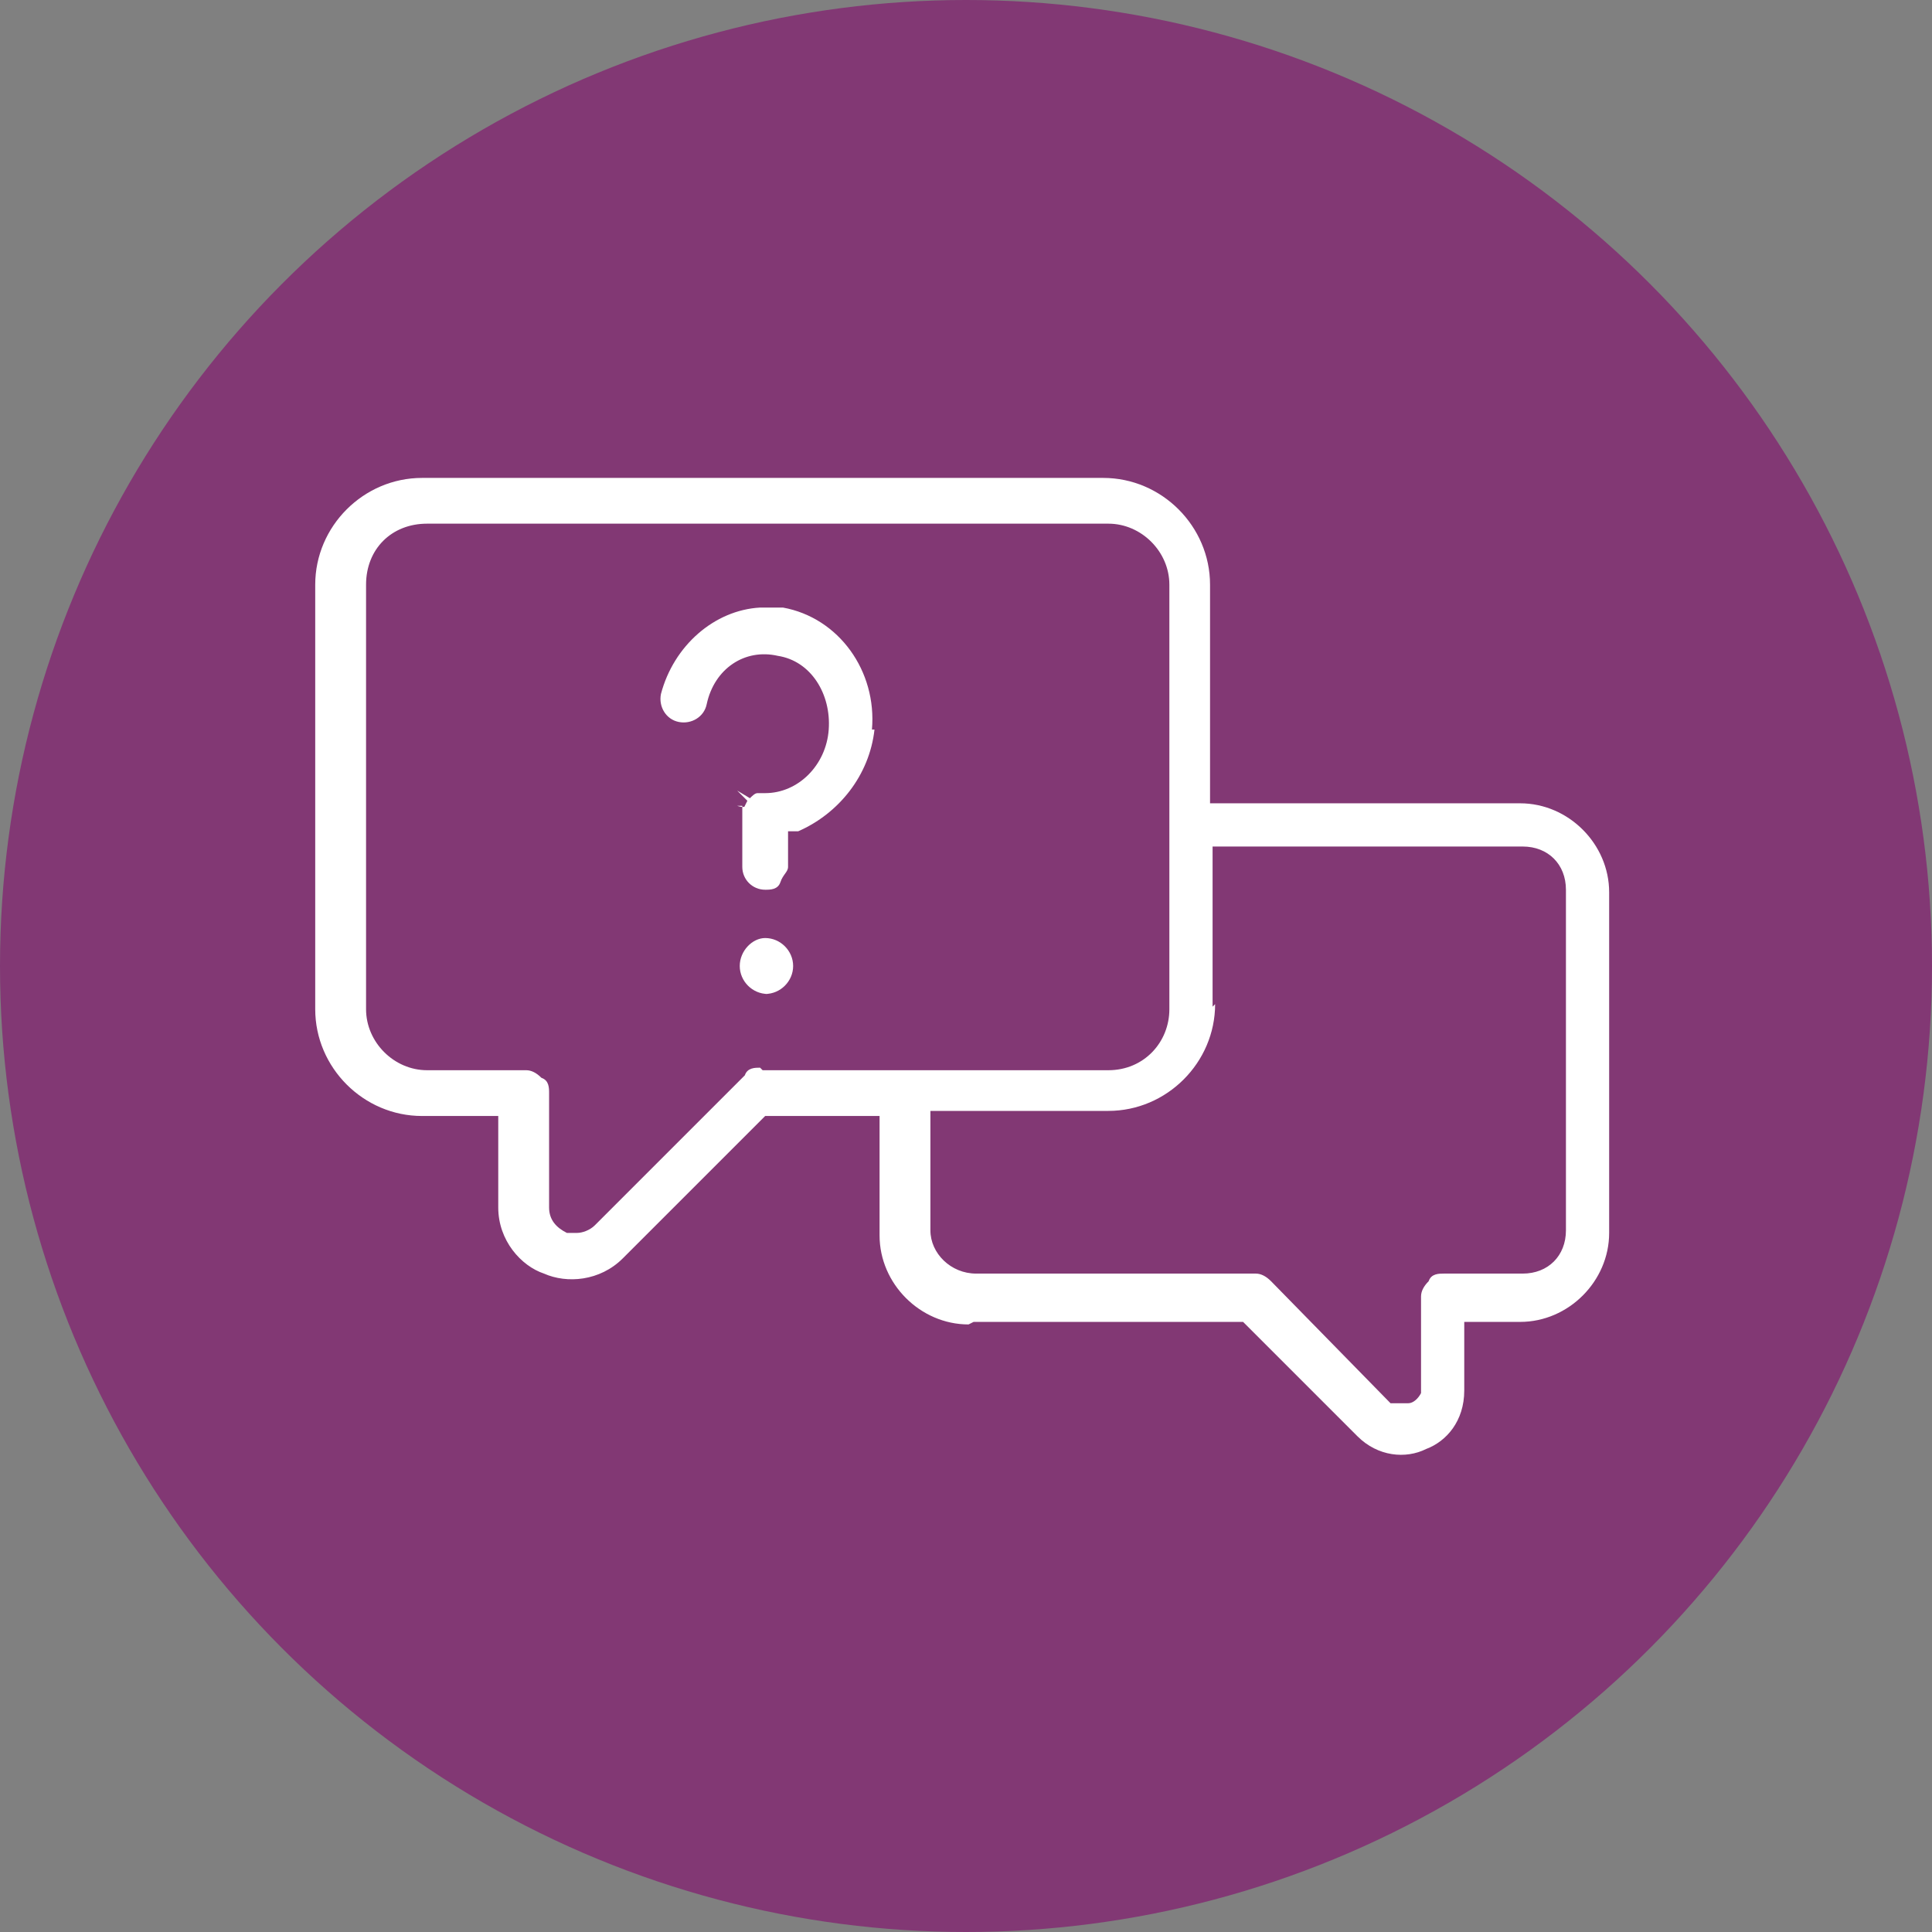 <?xml version="1.0" encoding="UTF-8"?> <svg xmlns="http://www.w3.org/2000/svg" version="1.1" viewBox="0 0 76 76"><rect x="0" y="0" width="76" height="76" fill="#808080" stroke="none"/><defs><style> .cls-1 { fill: #fff; } .cls-2 { fill: #823874; } </style></defs><g><g id="Layer_1"><g><circle class="cls-2" cx="38" cy="38" r="38"></circle><g><path class="cls-1" d="M34.3,28.7c.2-2.3-1.3-4.4-3.5-4.8-.3,0-.5,0-.8,0h-.1c-1.8.1-3.4,1.5-3.9,3.4-.1.5.2,1,.7,1.1.5.1,1-.2,1.1-.7.3-1.4,1.5-2.2,2.8-1.9,1.3.2,2.1,1.5,2,2.9-.1,1.4-1.2,2.5-2.5,2.5h-.3c-.1,0-.2.1-.3.2l-.5-.3h0s0,0,0,0l.4.4s0,0-.1.2h0s0,0,0,0h0c0,.1-.3,0-.3,0h-.3c0,0,0,0,0,0h.5c0,0,0,.2,0,.2v2.2c0,.5.4.9.9.9h0c.2,0,.5,0,.6-.3s.3-.4.3-.6v-1.4h.4c1.6-.7,2.8-2.2,3-4Z"></path><polygon class="cls-1" points="28.9 31.5 28.7 31.5 28.7 31.5 28.8 31.5 28.9 31.5"></polygon><path class="cls-1" d="M30.1,39.1c.6,0,1.1-.5,1.1-1.1s-.5-1.1-1.1-1.1v-.5h0v.5c-.5,0-1,.5-1,1.1s.5,1.1,1.1,1.1Z"></path><path class="cls-1" d="M38.3,52h10.6l4.5,4.5c.8.8,1.9.9,2.7.5.8-.3,1.5-1.1,1.5-2.3v-2.7h2.2c1.9,0,3.5-1.6,3.5-3.5v-13.4c0-1.9-1.6-3.5-3.5-3.5h-12.2v-8.6c0-2.3-1.9-4.2-4.2-4.2h-26.8c-2.3,0-4.2,1.9-4.2,4.2v16.7c0,2.3,1.9,4.2,4.2,4.2h3v3.6c0,1.3.9,2.3,1.8,2.6.9.4,2.2.3,3.1-.6l5.6-5.6h4.5v4.7c0,1.9,1.6,3.5,3.5,3.5ZM47.7,39.6v-6.3h12.2c1,0,1.7.7,1.7,1.7v13.4c0,1-.7,1.7-1.7,1.7h-3.1c-.2,0-.5,0-.6.3-.2.2-.3.4-.3.6v3.8c-.1.2-.3.4-.5.4,0,0-.2,0-.2,0-.1,0-.2,0-.4,0h-.1c0,0-4.7-4.8-4.7-4.8-.2-.2-.4-.3-.6-.3h-11c-1,0-1.8-.8-1.8-1.7v-4.7h7c2.3,0,4.2-1.9,4.2-4.2ZM29.9,42c-.2,0-.5,0-.6.3l-5.9,5.9c-.2.2-.5.3-.7.3s-.3,0-.4,0c-.4-.2-.7-.5-.7-1v-4.5c0-.2,0-.5-.3-.6-.2-.2-.4-.3-.6-.3h-3.9c-1.3,0-2.4-1.1-2.4-2.4v-16.7c0-1.4,1-2.4,2.4-2.4h26.8c1.3,0,2.4,1.1,2.4,2.4v16.7c0,1.3-1,2.4-2.4,2.4h-13.6Z"></path></g></g></g></g></svg> 